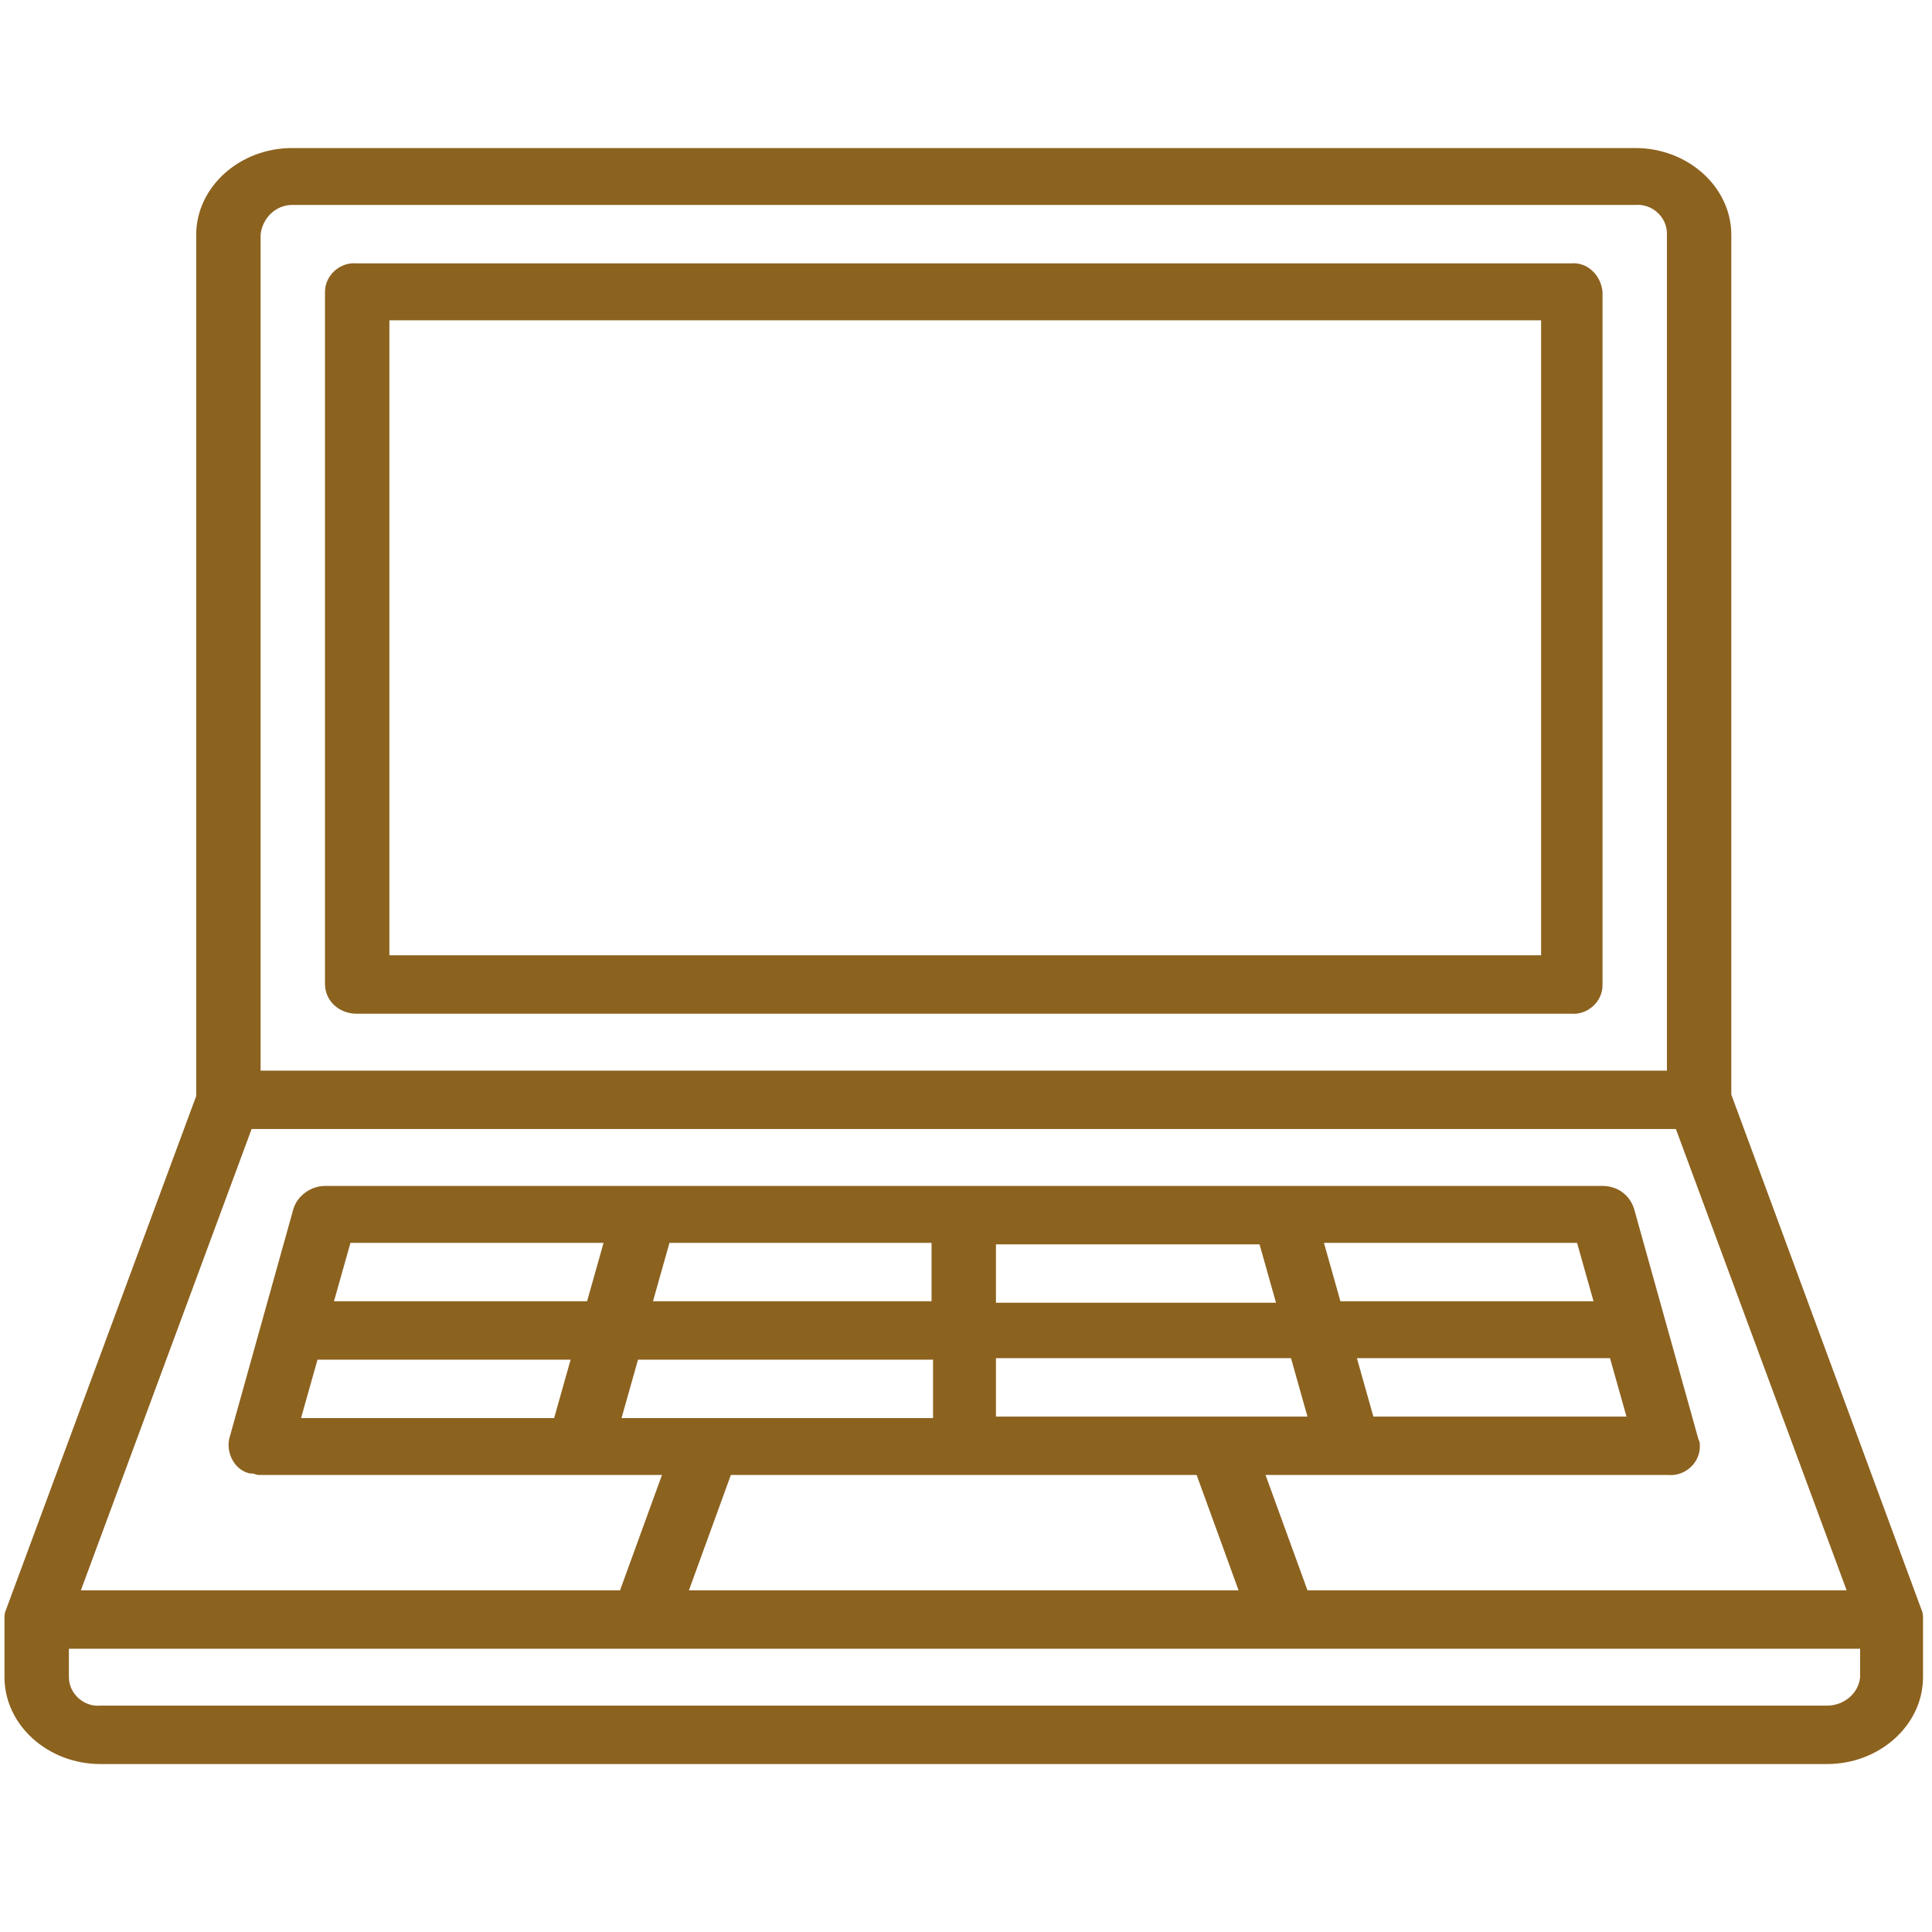 <?xml version="1.0" encoding="UTF-8"?> <svg xmlns="http://www.w3.org/2000/svg" xmlns:xlink="http://www.w3.org/1999/xlink" version="1.1" id="Layer_1" x="0px" y="0px" viewBox="0 0 129 129" style="enable-background:new 0 0 129 129;" xml:space="preserve"> <style type="text/css"> .st0{clip-path:url(#SVGID_00000049207085396403252590000001975387425854932121_);} .st1{fill:#8C621F;} </style> <g> <defs> <rect id="SVGID_1_" x="0.3" y="9.7" width="128.3" height="108.7"></rect> </defs> <clipPath id="SVGID_00000091003142303491315800000006786690854299156391_"> <use xlink:href="#SVGID_1_" style="overflow:visible;"></use> </clipPath> <g id="Group_15" transform="translate(0 0.185)" style="clip-path:url(#SVGID_00000091003142303491315800000006786690854299156391_);"> <path id="Path_65" class="st1" d="M23.8,67.5h81.1c1.1,0.1,2.1-0.8,2.1-1.9V19.3c-0.1-1.1-1-2-2.1-1.9H23.8 c-1.1-0.1-2.1,0.8-2.1,1.9v46.2C21.7,66.7,22.7,67.5,23.8,67.5 M26,21.2h76.9v42.4H26L26,21.2z"></path> <path id="Path_66" class="st1" d="M128.3,107.3l-12.7-34.4V15.5c0-3.2-2.9-5.8-6.4-5.8H19.5c-3.5,0-6.4,2.6-6.4,5.8v57.5 L0.4,107.3c-0.1,0.2-0.1,0.4-0.1,0.6l0,0v3.9c0,3.2,2.9,5.8,6.4,5.8H122c3.5,0,6.4-2.6,6.4-5.8v-3.9l0,0 C128.4,107.7,128.4,107.5,128.3,107.3z M19.5,13.5h89.7c1.1-0.1,2.1,0.8,2.1,1.9v55.9H17.4V15.5C17.5,14.4,18.4,13.5,19.5,13.5 M16.8,75.2h95.1l11.4,30.8H87.3l-2.8-7.7h26.9c1.1,0.1,2.1-0.8,2.1-1.9c0-0.2,0-0.3-0.1-0.5l-4.3-15.4c-0.3-0.9-1.1-1.5-2.1-1.5 H21.7c-0.9,0-1.8,0.6-2.1,1.5l-4.3,15.4c-0.2,1,0.4,2.1,1.4,2.3c0,0,0.1,0,0.1,0c0.2,0,0.3,0.1,0.5,0.1h26.9l-2.8,7.7H5.4 L16.8,75.2z M108.6,94.4H91.7l-1.1-3.9h16.9L108.6,94.4z M66.5,94.4v-3.9h19.7l1.1,3.9H66.5z M89.5,86.7l-1.1-3.9h16.9l1.1,3.9 H89.5z M84.1,82.9l1.1,3.9H66.5v-3.9H84.1z M62.2,86.7H43.6l1.1-3.9h17.5V86.7z M39.2,86.7H22.3l1.1-3.9h16.9L39.2,86.7z M21.2,90.6h16.9l-1.1,3.9H20.1L21.2,90.6z M42.6,90.6h19.7v3.9H41.5L42.6,90.6z M79.9,98.3l2.8,7.7H46l2.8-7.7H79.9z M122,113.7 H6.7c-1.1,0.1-2.1-0.8-2.1-1.9v-1.9h119.6v1.9C124.1,112.9,123.1,113.7,122,113.7L122,113.7z"></path> </g> </g> </svg> 